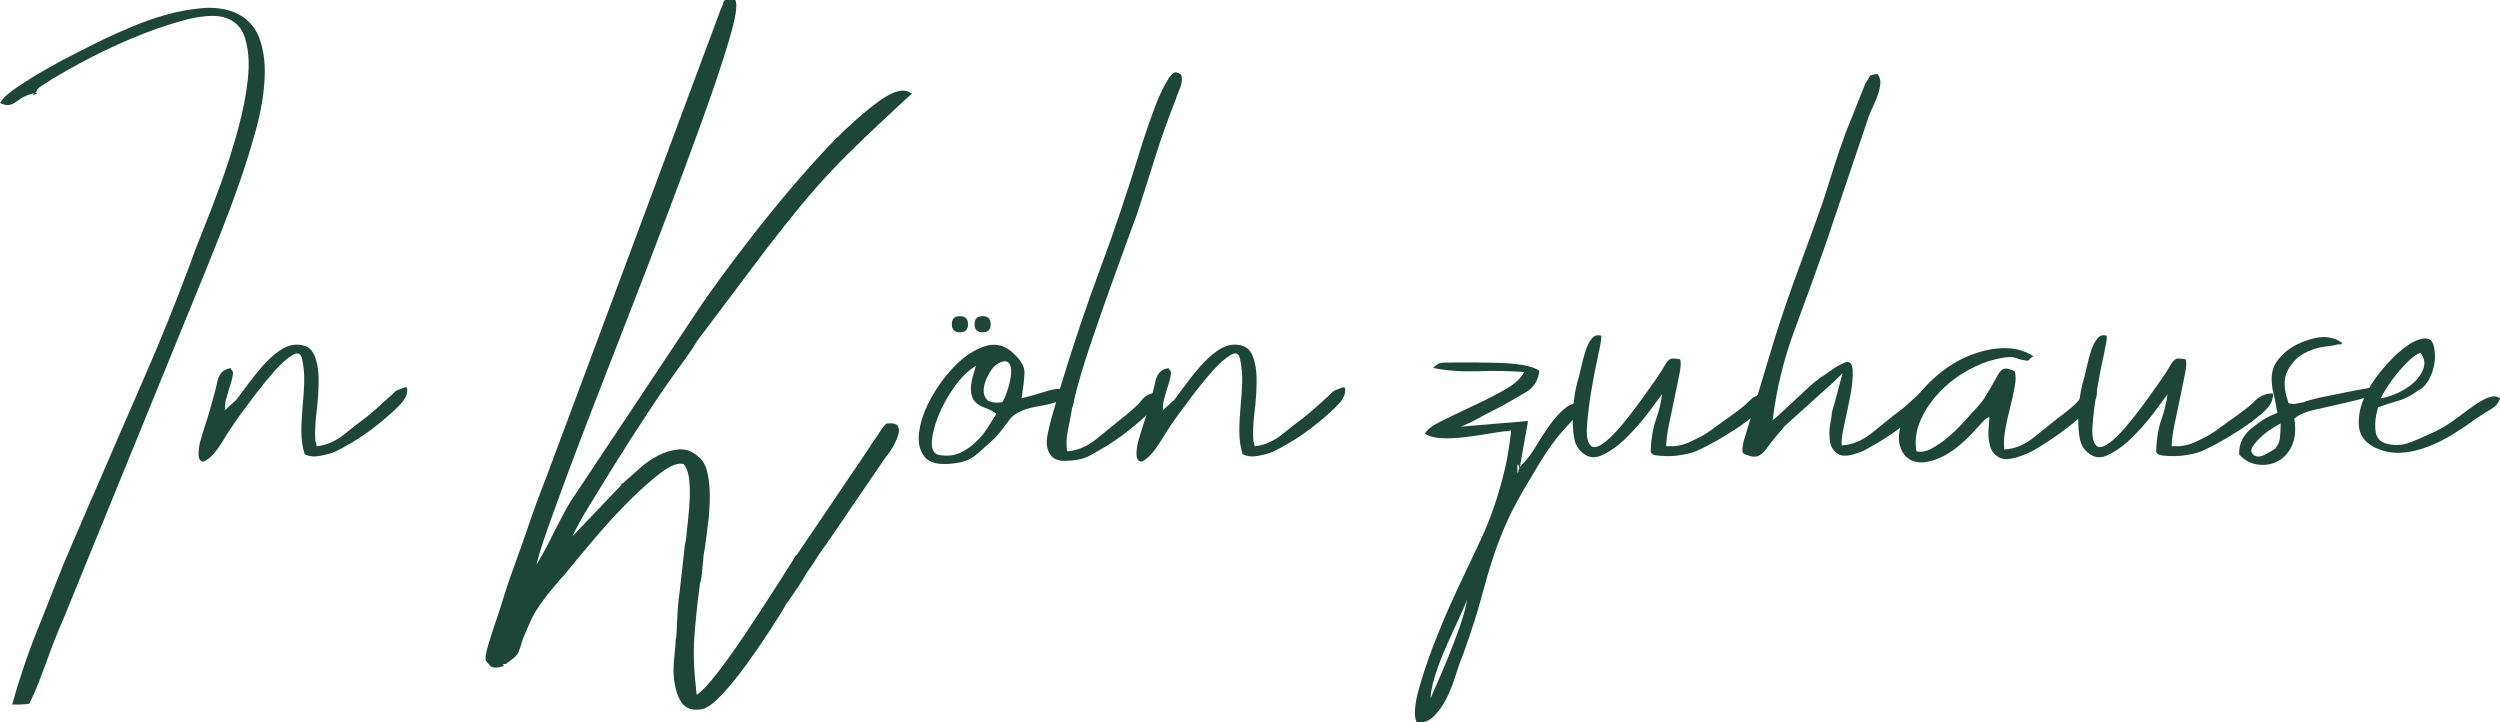 <?xml version="1.0" encoding="UTF-8"?>
<svg id="Ebene_1" data-name="Ebene 1" xmlns="http://www.w3.org/2000/svg" viewBox="0 0 290.44 83.93">
  <defs>
    <style>
      .cls-1 {
        fill: #1d4638;
      }
    </style>
  </defs>
  <path class="cls-1" d="M0,11.99c.25-.5,.88-1.1,1.89-1.79,1.01-.69,2.14-1.4,3.4-2.12,1.26-.72,2.52-1.4,3.78-2.03,1.26-.63,2.27-1.13,3.02-1.51,.94-.44,2.04-.93,3.3-1.46,1.26-.53,2.56-.99,3.92-1.37,1.35-.38,2.72-.63,4.11-.76,1.38-.13,2.64,.03,3.78,.47,1.38,.57,2.34,1.53,2.88,2.88,.53,1.35,.76,2.96,.66,4.82-.09,1.86-.42,3.82-.99,5.9-.57,2.08-1.2,4.11-1.89,6.09-.69,1.98-1.37,3.81-2.03,5.48-.66,1.67-1.18,2.97-1.56,3.92L7.27,72.14c-.25,.57-.54,1.24-.85,2.03-.32,.79-.63,1.62-.94,2.5-.32,.88-.65,1.76-.99,2.64-.35,.88-.71,1.7-1.09,2.45-.44,.06-.8,.09-1.09,.09h-.9c.31-1.13,.72-2.47,1.23-4.01,.5-1.54,1.09-3.13,1.75-4.77,.66-1.64,1.32-3.3,1.98-5,.66-1.7,1.31-3.27,1.94-4.72,.63-1.45,1.18-2.72,1.65-3.82,.47-1.1,.83-1.94,1.09-2.5,1.95-4.53,3.85-8.92,5.71-13.17,1.86-4.25,3.67-8.73,5.43-13.46,.25-.76,.71-1.95,1.37-3.59,.66-1.64,1.35-3.45,2.08-5.43,.72-1.98,1.38-4.06,1.98-6.23,.6-2.17,.99-4.17,1.18-6,.19-1.82,.08-3.4-.33-4.72-.41-1.32-1.27-2.14-2.6-2.46-1.13-.25-2.68-.11-4.63,.42-1.95,.54-3.97,1.24-6.04,2.12-2.08,.88-4.05,1.83-5.9,2.83-1.86,1.01-3.26,1.83-4.2,2.46-.5,.32-.77,.54-.8,.66-.03,.13-.08,.22-.14,.28-.32,.19-.42,.28-.33,.28s.2-.03,.33-.09c.13-.06,.17-.11,.14-.14-.03-.03-.27,.02-.71,.14-.44,.13-.8,.28-1.09,.47-.28,.19-.54,.36-.76,.52-.22,.16-.47,.25-.76,.28-.28,.03-.61-.05-.99-.24Z"/>
  <path class="cls-1" d="M27.38,46.55c.38-.5,.83-1.12,1.37-1.84,.53-.72,1.1-1.43,1.7-2.12,.6-.69,1.24-1.29,1.94-1.79,.69-.5,1.38-.76,2.08-.76,1.01,0,1.68,.39,2.03,1.18,.35,.79,.52,1.76,.52,2.93s-.08,2.39-.24,3.68c-.16,1.29-.21,2.44-.14,3.45,.06,.06,.09,.13,.09,.19,0,.19,.03,.32,.09,.38,1.13-.13,2.2-.6,3.21-1.42,1.01-.82,1.86-1.48,2.55-1.98,.69-.57,1.24-1.04,1.65-1.42,.41-.38,.74-.68,.99-.9,.25-.22,.46-.41,.61-.57,.16-.16,.36-.27,.61-.33,.25-.12,.47-.2,.66-.24,.19-.03,.25,.17,.19,.61-.06,.5-.46,1.1-1.18,1.79-.72,.69-1.54,1.4-2.46,2.12-.91,.72-1.83,1.35-2.74,1.89-.91,.54-1.59,.9-2.03,1.09-.44,.19-1.01,.35-1.7,.47-.69,.13-1.29,.06-1.79-.19-.25-.82-.38-1.7-.38-2.64s.05-1.89,.14-2.83,.16-1.89,.19-2.83c.03-.94-.05-1.86-.24-2.74-.13-.69-.5-.85-1.13-.47-.63,.38-1.31,.98-2.03,1.79-.72,.82-1.4,1.64-2.03,2.46-.63,.82-1.01,1.32-1.13,1.51-1.07,1.39-2.02,2.75-2.83,4.11-.82,1.35-1.57,2.19-2.27,2.5-.38,0-.58-.25-.61-.76-.03-.5,.05-1.09,.24-1.75,.19-.66,.39-1.32,.61-1.98,.22-.66,.36-1.12,.42-1.37,.44-1.51,.76-2.69,.94-3.54,.19-.85,.69-1.34,1.51-1.46,.06,.13,.13,.22,.19,.28,.06,.06,.09,.16,.09,.28s-.03,.33-.09,.61c-.06,.28-.19,.71-.38,1.27-.13,.5-.24,.9-.33,1.18s-.14,.71-.14,1.27l1.23-1.13Z"/>
  <path class="cls-1" d="M58.35,77.15c.25,.12,.25,.22,0,.28-.06,0-.13,.01-.19,.05-.06,.03-.16,.05-.28,.05-.32,.06-.6,.03-.85-.09-.13-.13-.32-.35-.57-.66-.13-.25-.02-.94,.33-2.08,.35-1.13,.8-2.52,1.37-4.16,.44-1.51,.96-3.08,1.56-4.72,.6-1.64,1.15-3.2,1.65-4.67,.5-1.48,.96-2.75,1.37-3.82,.41-1.07,.68-1.76,.8-2.08L83.75,1.04c.19-.38,.28-.63,.28-.76,.06-.12,.13-.22,.19-.28h1.23V.09c.25,.5,.01,1.98-.71,4.44-.72,2.45-1.73,5.48-3.02,9.06-1.29,3.59-2.77,7.59-4.44,11.99-1.67,4.41-3.35,8.78-5.05,13.12-1.13,2.9-2.23,5.73-3.3,8.5-1.07,2.77-2.05,5.33-2.93,7.7-.88,2.36-1.65,4.47-2.31,6.33-.66,1.86-1.12,3.32-1.37,4.39,.76-1.26,1.48-2.61,2.17-4.06,.31-.57,.61-1.13,.9-1.7s.58-1.1,.9-1.6l15.01-22.57c.5-.76,1.31-1.89,2.41-3.4,1.1-1.51,2.36-3.18,3.78-5,1.42-1.82,2.94-3.7,4.58-5.62,1.64-1.92,3.24-3.7,4.82-5.33,1.95-1.95,3.71-3.49,5.29-4.63,1.57-1.13,2.77-1.45,3.59-.94l.19,.09-.94,.85c-1.76,1.64-3.31,3.08-4.63,4.34-1.32,1.26-2.57,2.5-3.73,3.73-1.17,1.23-2.35,2.57-3.54,4.01-1.2,1.45-2.55,3.15-4.06,5.1l-7.46,9.91c-.25,.32-.47,.61-.66,.9-.19,.28-.38,.58-.57,.9-.38,.57-.76,1.1-1.13,1.6-1.07,1.45-2.35,3.29-3.82,5.52-1.48,2.23-2.94,4.52-4.39,6.85-.88,1.45-1.73,2.83-2.55,4.15-.82,1.32-1.48,2.52-1.98,3.59l5.67-5.95v-.09c.06-.06,.13-.11,.19-.14,.06-.03,.16-.11,.28-.24,.44-.38,.99-.86,1.65-1.46,.66-.6,1.38-1.1,2.17-1.51,.79-.41,1.59-.64,2.41-.71,.82-.06,1.57,.22,2.27,.85,.5,.38,.85,.99,1.04,1.84,.19,.85,.28,1.76,.28,2.74s-.06,2-.19,3.07c-.13,1.07-.25,2.04-.38,2.93-.13,.63-.19,1.1-.19,1.42-.06,.5-.11,.98-.14,1.42-.03,.44-.11,.88-.24,1.32-.32,2.39-.54,4.52-.66,6.37-.13,1.86-.03,4.04,.28,6.56,.57-.38,1.35-1.21,2.36-2.5,1.01-1.29,2.04-2.74,3.12-4.34,1.07-1.61,2.12-3.21,3.16-4.82,1.04-1.61,1.87-2.91,2.5-3.92l.38-.66h.09l8.5-12.56,.09-.19c.5-.69,.88-1.24,1.13-1.65,.25-.41,.5-.71,.76-.9,.76-.06,1.19,.06,1.32,.38,.13,.32,.11,.69-.05,1.13-.16,.44-.38,.9-.66,1.37-.28,.47-.52,.8-.71,.99l-6.89,10.1c-.44,.57-.83,1.13-1.18,1.7-.35,.57-.71,1.1-1.09,1.61-.32,.57-.66,1.13-1.04,1.7-.38,.57-.79,1.16-1.23,1.79l-.09,.09c-.38,.69-1.01,1.71-1.89,3.07-.88,1.35-1.81,2.71-2.79,4.06-.98,1.35-1.95,2.55-2.93,3.59-.98,1.04-1.78,1.59-2.41,1.65-1.01,.13-1.73-.13-2.17-.75-.44-.63-.72-1.42-.85-2.36-.13-.69-.16-1.45-.09-2.27,.06-.82,.13-1.54,.19-2.17,0-.38,.03-.66,.09-.85,.06-.82,.11-1.65,.14-2.5,.03-.85,.11-1.72,.24-2.6l.57-5.1c0-.25,.06-.63,.19-1.13,.06-.69,.14-1.46,.24-2.31,.09-.85,.16-1.7,.19-2.55,.03-.85,0-1.62-.09-2.31-.09-.69-.3-1.23-.61-1.6-.63-.19-1.51,.14-2.64,.99-1.13,.85-2.36,1.94-3.68,3.26-1.32,1.32-2.61,2.72-3.87,4.2-1.26,1.48-2.3,2.72-3.12,3.73-.25,.31-.47,.58-.66,.8-.19,.22-.35,.39-.47,.52-1.64,1.89-2.71,3.37-3.21,4.44-.5,1.07-.88,1.95-1.13,2.64-.13,.5-.27,.93-.42,1.28-.16,.34-.49,.68-.99,.99l-.19,.19h-.09l-.09,.09-.09,.09h-.38Z"/>
  <path class="cls-1" d="M124.17,45.32c.44,.13,.47,.32,.09,.57-.5,.38-1.06,.66-1.65,.85-.6,.19-1.2,.33-1.79,.42-.6,.09-1.18,.24-1.75,.42-.57,.19-1.07,.47-1.51,.85-.13,.13-.41,.49-.85,1.09-.44,.6-.82,1.05-1.13,1.37-.57,.5-1.21,1.09-1.94,1.75-.72,.66-1.62,1.06-2.69,1.18-1.76,.25-2.94,0-3.54-.75-.6-.76-.8-1.76-.61-3.02,.19-1.26,.68-2.58,1.46-3.97,.79-1.38,1.71-2.61,2.79-3.68,1.07-1.07,2.19-1.79,3.35-2.17,1.16-.38,2.22-.16,3.16,.66,1.01,.88,1.49,1.69,1.46,2.41-.03,.72-.14,1.72-.33,2.97,.82-.19,1.76-.46,2.83-.8,1.07-.35,1.95-.39,2.64-.14Zm-10.76-2.83c-.88,.5-1.72,1.31-2.5,2.41-.79,1.1-1.42,2.24-1.89,3.4-.47,1.17-.72,2.2-.76,3.12-.03,.91,.3,1.4,.99,1.46,.88,.13,1.65,.03,2.31-.28,.66-.31,1.26-.72,1.79-1.23,.53-.5,.99-1.05,1.37-1.65,.38-.6,.72-1.15,1.04-1.65-.44-.31-.9-.55-1.37-.71-.47-.16-.85-.39-1.13-.71-.28-.31-.44-.77-.47-1.37-.03-.6,.17-1.53,.61-2.79Zm-2.83-4.82c0-.63,.31-.94,.94-.94s.94,.32,.94,.94-.32,.94-.94,.94-.94-.31-.94-.94Zm2.64,0c0-.63,.31-.94,.94-.94s.94,.32,.94,.94-.32,.94-.94,.94-.94-.31-.94-.94Zm3.21,9.06c.19-.25,.39-.71,.61-1.37,.22-.66,.36-1.29,.42-1.89,.06-.6-.03-1.04-.28-1.32-.25-.28-.69-.24-1.32,.14-.32,.19-.63,.55-.94,1.09-.32,.54-.52,1.07-.61,1.6-.09,.54,0,.99,.28,1.37,.28,.38,.9,.5,1.84,.38Z"/>
  <path class="cls-1" d="M124.54,47.5c-.13,.75-.28,1.57-.47,2.46-.19,.88-.22,1.7-.09,2.46h.19c1.13-.13,2.2-.6,3.21-1.42,1.01-.82,1.86-1.51,2.55-2.08,1.38-1.07,2.25-1.84,2.6-2.31,.35-.47,.77-.77,1.27-.9,.31-.06,.55-.11,.71-.14,.16-.03,.2,.17,.14,.61-.06,.5-.46,1.1-1.18,1.79-.72,.69-1.54,1.4-2.46,2.12-.91,.72-1.83,1.35-2.74,1.89-.91,.54-1.56,.9-1.94,1.09-.76,.32-1.65,.47-2.69,.47s-1.68-.47-1.94-1.42c-.12-.44-.12-.98,0-1.61,.13-.63,.28-1.29,.47-1.98,.19-.69,.38-1.35,.57-1.98,.19-.63,.35-1.16,.47-1.61,1.45-4.78,2.97-9.33,4.58-13.64,1.6-4.31,3.13-8.83,4.58-13.55,.06-.25,.27-.9,.61-1.94,.35-1.04,.72-2.11,1.13-3.21,.41-1.1,.85-2.08,1.32-2.93,.47-.85,.86-1.27,1.18-1.27,.38,.06,.6,.21,.66,.42,.06,.22,.06,.49,0,.8-.06,.32-.17,.65-.33,.99-.16,.35-.27,.65-.33,.9-.88,2.2-1.67,4.41-2.36,6.61-.69,2.2-1.42,4.47-2.17,6.8-.38,1.01-.87,2.33-1.46,3.97-.6,1.64-1.24,3.43-1.94,5.38-.69,1.95-1.39,3.95-2.08,6-.69,2.05-1.26,3.95-1.7,5.71-.06,.25-.11,.49-.14,.71-.03,.22-.11,.49-.24,.8Z"/>
  <path class="cls-1" d="M136.35,46.55c.38-.5,.83-1.12,1.37-1.84,.53-.72,1.1-1.43,1.7-2.12,.6-.69,1.24-1.29,1.94-1.79,.69-.5,1.38-.76,2.08-.76,1.01,0,1.68,.39,2.03,1.18,.35,.79,.52,1.76,.52,2.93s-.08,2.39-.24,3.68c-.16,1.29-.21,2.44-.14,3.45,.06,.06,.09,.13,.09,.19,0,.19,.03,.32,.09,.38,1.13-.13,2.2-.6,3.21-1.42,1.01-.82,1.86-1.48,2.55-1.98,.69-.57,1.24-1.04,1.65-1.42,.41-.38,.74-.68,.99-.9,.25-.22,.46-.41,.61-.57,.16-.16,.36-.27,.61-.33,.25-.12,.47-.2,.66-.24,.19-.03,.25,.17,.19,.61-.06,.5-.46,1.1-1.18,1.79-.72,.69-1.54,1.4-2.46,2.12-.91,.72-1.83,1.35-2.74,1.89-.91,.54-1.59,.9-2.03,1.09-.44,.19-1.01,.35-1.7,.47-.69,.13-1.29,.06-1.79-.19-.25-.82-.38-1.7-.38-2.64s.05-1.89,.14-2.83,.16-1.89,.19-2.83c.03-.94-.05-1.86-.24-2.74-.13-.69-.5-.85-1.13-.47-.63,.38-1.31,.98-2.03,1.79-.72,.82-1.4,1.64-2.03,2.46-.63,.82-1.01,1.32-1.13,1.51-1.07,1.39-2.02,2.75-2.83,4.11-.82,1.35-1.57,2.19-2.27,2.5-.38,0-.58-.25-.61-.76-.03-.5,.05-1.09,.24-1.75,.19-.66,.39-1.32,.61-1.98,.22-.66,.36-1.12,.42-1.37,.44-1.51,.76-2.69,.94-3.54,.19-.85,.69-1.34,1.51-1.46,.06,.13,.13,.22,.19,.28,.06,.06,.09,.16,.09,.28s-.03,.33-.09,.61c-.06,.28-.19,.71-.38,1.27-.13,.5-.24,.9-.33,1.18s-.14,.71-.14,1.27l1.23-1.13Z"/>
  <path class="cls-1" d="M166.47,42.77c.31-.31,.57-.5,.76-.57,.19-.06,.76-.09,1.7-.09h2.46c.94,0,1.89,.02,2.83,.05,.94,.03,1.83,.11,2.64,.24,.82,.13,1.48,.35,1.98,.66-.13,1.13-.65,1.97-1.56,2.5-.91,.54-1.81,1.05-2.69,1.56-.25,.13-.6,.3-1.04,.52-.44,.22-.91,.47-1.42,.75-.5,.28-.99,.54-1.46,.76-.47,.22-.8,.36-.99,.42l7.84-.66-.94,5.29c.19-.13,.25-.17,.19-.14-.06,.03,.03-.08,.28-.33,.44-.44,.91-1.09,1.42-1.94,.5-.85,1.04-1.67,1.61-2.46,.57-.79,1.16-1.43,1.79-1.94,.63-.5,1.29-.66,1.98-.47,0,.25,.01,.41,.05,.47,.03,.06,.05,.11,.05,.14s-.05,.08-.14,.14c-.09,.06-.24,.19-.42,.38-.69,.75-1.23,1.34-1.6,1.75-.38,.41-.72,.82-1.04,1.23-.32,.41-.68,.91-1.09,1.51-.41,.6-.96,1.5-1.65,2.69-1.39,2.27-2.39,4.12-3.02,5.57-.63,1.45-1.17,2.85-1.6,4.2-.44,1.35-.88,2.86-1.32,4.53-.44,1.67-1.13,3.82-2.08,6.47-.32,.76-.63,1.64-.94,2.64-.32,1.01-.69,1.92-1.13,2.74-.44,.82-.94,1.48-1.51,1.98-.57,.5-1.19,.66-1.89,.47-.25-.82-.16-2.03,.28-3.64,.44-1.61,.99-3.27,1.65-5s1.34-3.37,2.03-4.91c.69-1.54,1.23-2.69,1.6-3.45,.69-1.45,1.34-2.82,1.94-4.11,.6-1.29,1.12-2.58,1.56-3.87,.44-1.29,.83-2.64,1.18-4.06,.35-1.42,.61-3,.8-4.77-.69,.06-1.5,.17-2.41,.33-.91,.16-1.86,.3-2.83,.42-.98,.13-1.89,.17-2.74,.14-.85-.03-1.53-.2-2.03-.52,.19-.44,.82-.93,1.89-1.46,1.07-.53,2.25-1.1,3.54-1.7,1.29-.6,2.53-1.23,3.73-1.89,1.19-.66,1.98-1.37,2.36-2.12-1.83-.13-3.64-.16-5.43-.09-1.79,.06-3.51-.06-5.15-.38Zm-.28,38.43c0-.06,.2-.55,.61-1.46,.41-.91,.86-1.98,1.37-3.21,.5-1.23,.98-2.47,1.42-3.73,.44-1.26,.72-2.3,.85-3.12-.19,.5-.52,1.26-.99,2.27-.47,1.01-.96,2.08-1.46,3.21-.5,1.13-.93,2.25-1.27,3.35-.35,1.1-.52,2-.52,2.69Zm10.1-26.72v.47l.09-.09c0-.06,.03-.19,.09-.38,.06,0,.05-.14-.05-.42-.09-.28-.14-.14-.14,.42Z"/>
  <path class="cls-1" d="M193.09,45.8c-.32,.44-.87,1.18-1.65,2.22-.79,1.04-1.65,2.01-2.6,2.93-.94,.91-1.89,1.57-2.83,1.98-.94,.41-1.79,.17-2.55-.71-.32-.38-.52-.88-.61-1.51-.09-.63-.14-1.31-.14-2.03s.05-1.45,.14-2.17c.09-.72,.2-1.34,.33-1.84,.19-.63,.36-1.31,.52-2.03,.16-.72,.33-1.37,.52-1.94,.19-.57,.43-1.02,.71-1.37,.28-.35,.64-.46,1.09-.33,.06,.19-.05,.91-.33,2.17-.28,1.26-.55,2.63-.8,4.11-.25,1.48-.42,2.87-.52,4.15-.09,1.29,.08,2.09,.52,2.41,.44,.32,1.23-.08,2.36-1.18,1.13-1.1,2.83-3.29,5.1-6.56,.44-.63,.76-1.12,.94-1.46,.19-.34,.36-.6,.52-.75,.16-.16,.33-.24,.52-.24s.47,.03,.85,.09c.12,.25,.11,.79-.05,1.6-.16,.82-.35,1.75-.57,2.79-.22,1.04-.44,2.09-.66,3.16-.22,1.07-.33,1.92-.33,2.55h.85c.82-.06,1.64-.31,2.45-.76,.69-.31,1.34-.69,1.94-1.13,.6-.44,1.12-.82,1.56-1.13,1.45-1.01,2.38-1.73,2.79-2.17,.41-.44,.86-.72,1.37-.85,.25-.06,.47-.09,.66-.09s.22,.19,.09,.57c-.06,.5-.47,1.09-1.23,1.75-.76,.66-1.62,1.31-2.6,1.94-.98,.63-1.94,1.2-2.88,1.7-.94,.5-1.64,.82-2.08,.94-.19,.06-.55,.14-1.09,.24-.54,.09-1.07,.14-1.6,.14s-1.01-.03-1.42-.09c-.41-.06-.61-.25-.61-.57,.06-1.45,.27-2.64,.61-3.59,.35-.94,.58-1.92,.71-2.93Z"/>
  <path class="cls-1" d="M214.34,42.11c.57-.19,.86,.13,.9,.94,.03,.82-.06,1.79-.28,2.93-.22,1.13-.46,2.27-.71,3.4-.25,1.13-.35,1.92-.28,2.36,1.2-.06,2.33-.52,3.4-1.37,1.07-.85,1.95-1.56,2.64-2.12,.69-.5,1.24-.94,1.65-1.32,.41-.38,.76-.69,1.04-.94,.28-.25,.5-.46,.66-.61s.36-.27,.61-.33c.25-.06,.46-.11,.61-.14,.16-.03,.2,.17,.14,.61-.06,.5-.46,1.1-1.18,1.79-.72,.69-1.54,1.4-2.45,2.12-.91,.72-1.83,1.35-2.74,1.89-.91,.54-1.56,.9-1.94,1.09-1.39,.57-2.35,.68-2.88,.33-.54-.34-.85-.85-.94-1.51-.09-.66-.08-1.34,.05-2.03,.13-.69,.19-1.13,.19-1.32,.13-.38,.31-1.05,.57-2.03,.25-.98,.47-1.81,.66-2.5l-.94,.94-5.76,5.19c-.88,1.01-1.61,1.91-2.17,2.69-.57,.79-1.2,1.05-1.89,.8-.5-.13-.79-.27-.85-.42-.06-.16-.03-.55,.09-1.18l3.68-12.18c.88-2.77,1.79-5.43,2.74-7.98,.94-2.55,1.89-5.15,2.83-7.79,.44-1.38,.86-2.72,1.27-4.01,.41-1.29,.86-2.63,1.37-4.01l2.27-5.67c.31-.5,.49-.8,.52-.9,.03-.09,.33-.17,.9-.24,.25,.32,.36,.68,.33,1.09-.03,.41-.13,.85-.28,1.32-.16,.47-.35,.93-.57,1.37-.22,.44-.39,.85-.52,1.23l-5,14.82c-1.13,3.21-2.33,6.52-3.59,9.91-1.26,3.4-2.11,6.89-2.55,10.48,.19-.12,.5-.39,.94-.8,.44-.41,.91-.85,1.42-1.32,.5-.47,1.02-.96,1.56-1.46,.53-.5,1.05-.94,1.56-1.32,.5-.31,.99-.65,1.46-.99,.47-.34,.96-.61,1.46-.8Z"/>
  <path class="cls-1" d="M230.58,46.17c.44-.69,.79-1.27,1.04-1.75,.25-.47,.47-.85,.66-1.13s.41-.44,.66-.47c.25-.03,.63,.08,1.13,.33,.13,.44,.13,1.02,0,1.75-.13,.72-.3,1.51-.52,2.36-.22,.85-.41,1.7-.57,2.55-.16,.85-.21,1.65-.14,2.41,1.2-.06,2.33-.52,3.4-1.37,1.07-.85,1.95-1.56,2.64-2.12,1.38-1.01,2.27-1.76,2.64-2.27,.38-.5,.82-.82,1.32-.94,.25-.12,.46-.19,.61-.19s.2,.19,.14,.57c-.06,.5-.46,1.12-1.18,1.84-.72,.72-1.54,1.43-2.46,2.12-.91,.69-1.83,1.32-2.74,1.89-.91,.57-1.56,.91-1.94,1.04-1.39,.57-2.38,.69-2.97,.38-.6-.31-.98-.8-1.13-1.46-.16-.66-.21-1.32-.14-1.98,.06-.66,.09-1.09,.09-1.27-.06,0-.11,.02-.14,.05s-.08,.05-.14,.05c-.25,.19-.46,.38-.61,.57-.16,.19-.36,.41-.61,.66-1.51,1.7-2.93,2.83-4.25,3.4s-2.39,.68-3.21,.33c-.82-.35-1.32-1.04-1.51-2.08-.19-1.04,.16-2.31,1.04-3.82,.76-1.32,1.73-2.53,2.93-3.63,1.19-1.1,2.49-1.95,3.87-2.55,1.38-.6,2.75-.93,4.11-.99,1.35-.06,2.56,.25,3.64,.94-.25,.13-.41,.25-.47,.38-.06,.13-.25,.16-.57,.09-.38-.06-.68-.14-.9-.24-.22-.09-.46-.14-.71-.14s-.57,.03-.94,.09c-.38,.06-.91,.19-1.6,.38-1.01,.32-2.06,.82-3.16,1.51-1.1,.69-2.08,1.53-2.93,2.5-.85,.98-1.5,2.02-1.94,3.12-.44,1.1-.57,2.22-.38,3.35,.57,.13,1.16,.02,1.79-.33,.63-.34,1.24-.77,1.84-1.27,.6-.5,1.13-1.01,1.61-1.51,.47-.5,.83-.91,1.09-1.23,.69-.69,1.23-1.32,1.61-1.89Z"/>
  <path class="cls-1" d="M251.82,45.8c-.32,.44-.87,1.18-1.65,2.22-.79,1.04-1.65,2.01-2.6,2.93-.94,.91-1.89,1.57-2.83,1.98-.94,.41-1.79,.17-2.55-.71-.32-.38-.52-.88-.61-1.51-.09-.63-.14-1.31-.14-2.03s.05-1.45,.14-2.17c.09-.72,.2-1.34,.33-1.84,.19-.63,.36-1.31,.52-2.03,.16-.72,.33-1.37,.52-1.94,.19-.57,.43-1.02,.71-1.37,.28-.35,.64-.46,1.09-.33,.06,.19-.05,.91-.33,2.17-.28,1.26-.55,2.63-.8,4.11-.25,1.48-.42,2.87-.52,4.15-.09,1.29,.08,2.09,.52,2.41,.44,.32,1.23-.08,2.36-1.18,1.13-1.1,2.83-3.29,5.1-6.56,.44-.63,.76-1.12,.94-1.46,.19-.34,.36-.6,.52-.75,.16-.16,.33-.24,.52-.24s.47,.03,.85,.09c.12,.25,.11,.79-.05,1.6-.16,.82-.35,1.75-.57,2.79-.22,1.04-.44,2.09-.66,3.16-.22,1.07-.33,1.92-.33,2.55h.85c.82-.06,1.64-.31,2.45-.76,.69-.31,1.34-.69,1.94-1.13,.6-.44,1.12-.82,1.56-1.13,1.45-1.01,2.38-1.73,2.79-2.17,.41-.44,.87-.72,1.37-.85,.25-.06,.47-.09,.66-.09s.22,.19,.09,.57c-.06,.5-.47,1.09-1.23,1.75-.76,.66-1.62,1.31-2.6,1.94-.98,.63-1.94,1.2-2.88,1.7-.94,.5-1.64,.82-2.08,.94-.19,.06-.55,.14-1.09,.24-.54,.09-1.07,.14-1.61,.14s-1.01-.03-1.42-.09c-.41-.06-.61-.25-.61-.57,.06-1.45,.27-2.64,.61-3.59,.34-.94,.58-1.92,.71-2.93Z"/>
  <path class="cls-1" d="M264.57,47.97c-.13-.82-.27-1.54-.42-2.17-.16-.63-.24-1.23-.24-1.79s.11-1.09,.33-1.56c.22-.47,.64-.99,1.27-1.56,.82-.69,1.89-1.21,3.21-1.56,1.32-.35,2.46-.17,3.4,.52l-.19,.19c-.06-.06-.22-.06-.47,0-.13,.06-.6,.14-1.42,.24-.82,.09-1.62,.36-2.41,.8-.79,.44-1.42,1.12-1.89,2.03-.47,.91-.42,2.16,.14,3.73l.47,.09h.19l1.04-.19c.5-.19,1.04-.34,1.61-.47,.25-.06,.69-.16,1.32-.28,.63-.13,1.32-.27,2.08-.42,.75-.16,1.49-.3,2.22-.42,.72-.13,1.31-.25,1.75-.38,.38,.44,.16,.8-.66,1.09-.82,.28-1.84,.57-3.07,.85s-2.47,.57-3.73,.85c-1.26,.28-2.11,.65-2.55,1.09,.19,1.26,.09,2.3-.28,3.12-.38,.82-.91,1.42-1.6,1.79-.69,.38-1.46,.52-2.31,.42s-1.59-.49-2.22-1.18c-.06-1.19,.42-2.22,1.46-3.07,1.04-.85,2.03-1.43,2.97-1.75Zm.38,1.23c-.25,.13-.6,.33-1.04,.61-.44,.28-.87,.61-1.27,.99-.41,.38-.72,.74-.94,1.09-.22,.35-.2,.65,.05,.9,.32,.32,.76,.33,1.32,.05s.98-.52,1.23-.71c.31-.31,.5-.72,.57-1.23,.06-.5,.09-1.07,.09-1.7Z"/>
  <path class="cls-1" d="M290.44,46.27c-.13,.5-.46,.91-.99,1.23-.54,.32-1.18,.72-1.94,1.23-.76,.57-1.59,1.13-2.5,1.7-.91,.57-1.89,1.05-2.93,1.46-1.04,.41-2.09,.65-3.16,.71-1.07,.06-2.11-.16-3.12-.66-1.07-.57-1.65-1.37-1.75-2.41-.09-1.04,.09-2.11,.57-3.21,.47-1.1,1.15-2.19,2.03-3.26,.88-1.07,1.75-1.94,2.6-2.6,.85-.66,1.62-1.04,2.31-1.13,.69-.09,1.1,.27,1.23,1.09,.19,1.01,.09,2-.28,2.97-.38,.98-.88,1.62-1.51,1.94-.88,.63-1.67,1.04-2.36,1.23-.69,.19-1.48,.44-2.36,.75-.32,1.07-.41,2.03-.28,2.88,.13,.85,.72,1.34,1.79,1.46,.82,.13,1.67,0,2.55-.38,.88-.38,1.67-.72,2.36-1.04,.94-.44,1.81-.96,2.6-1.56,.79-.6,1.5-1.12,2.12-1.56,.63-.44,1.2-.76,1.7-.94s.94-.16,1.32,.09Zm-13.88,0c.57-.06,1.23-.27,1.98-.61,.76-.34,1.4-.77,1.94-1.27,.53-.5,.9-1.05,1.09-1.65,.19-.6,.06-1.18-.38-1.75-.38,.13-.8,.41-1.27,.85-.47,.44-.93,.93-1.37,1.46-.44,.54-.83,1.07-1.18,1.61-.35,.54-.61,.99-.8,1.37Z"/>
</svg>